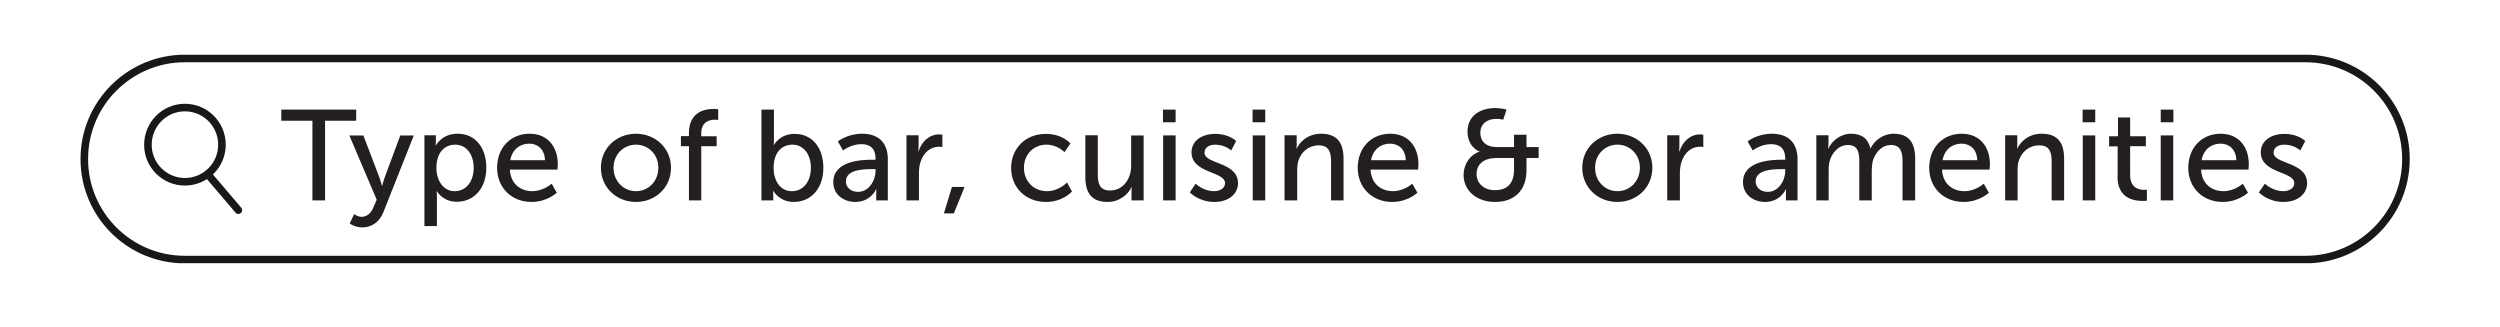 <?xml version="1.0" encoding="UTF-8"?>
<!-- Generator: Adobe Illustrator 28.1.0, SVG Export Plug-In . SVG Version: 6.00 Build 0)  -->
<svg xmlns="http://www.w3.org/2000/svg" xmlns:xlink="http://www.w3.org/1999/xlink" version="1.1" id="Layer_1" x="0px" y="0px" viewBox="0 0 146.2 19.15" style="enable-background:new 0 0 146.2 19.15;" xml:space="preserve">
<style type="text/css">
	.st0{clip-path:url(#SVGID_00000000195396443983844130000003198874891558568854_);fill:none;stroke:#181818;stroke-width:0.443;}
	.st1{fill:none;stroke:#181818;stroke-width:0.443;stroke-linecap:round;}
	.st2{clip-path:url(#SVGID_00000173149743274674496630000012785410341001665950_);fill:#231F20;}
</style>
<g>
	<defs>
		<rect id="SVGID_1_" x="4.71" y="3.2" width="136.21" height="12.19"></rect>
	</defs>
	<clipPath id="SVGID_00000028319806263137737480000000484846191250491020_">
		<use xlink:href="#SVGID_1_" style="overflow:visible;"></use>
	</clipPath>
	
		<path style="clip-path:url(#SVGID_00000028319806263137737480000000484846191250491020_);fill:none;stroke:#181818;stroke-width:0.443;" d="   M10.81,3.42c-3.24,0-5.88,2.63-5.88,5.88s2.63,5.88,5.88,5.88h124.01c3.25,0,5.88-2.63,5.88-5.88s-2.63-5.88-5.88-5.88H10.81z"></path>
	
		<path style="clip-path:url(#SVGID_00000028319806263137737480000000484846191250491020_);fill:none;stroke:#181818;stroke-width:0.443;" d="   M10.81,10.63c1.2,0,2.17-0.97,2.17-2.17c0-1.2-0.97-2.17-2.17-2.17S8.65,7.27,8.65,8.47C8.65,9.66,9.62,10.63,10.81,10.63z"></path>
</g>
<line class="st1" x1="12.15" y1="10.19" x2="13.94" y2="12.29"></line>
<g>
	<defs>
		<rect id="SVGID_00000069395583182844349360000007018645988024592319_" x="4.71" y="3.2" width="136.21" height="12.19"></rect>
	</defs>
	<clipPath id="SVGID_00000176764050474687214250000006833585023428245639_">
		<use xlink:href="#SVGID_00000069395583182844349360000007018645988024592319_" style="overflow:visible;"></use>
	</clipPath>
	<path style="clip-path:url(#SVGID_00000176764050474687214250000006833585023428245639_);fill:#231F20;" d="M132.1,11.25   c0,0,0.51,0.56,1.44,0.56c0.83,0,1.38-0.47,1.38-1.1c0-1.25-1.96-1.1-1.96-1.78c0-0.33,0.31-0.47,0.62-0.47   c0.6,0,0.94,0.34,0.94,0.34l0.29-0.55c0,0-0.39-0.42-1.22-0.42c-0.76,0-1.38,0.39-1.38,1.08c0,1.24,1.96,1.1,1.96,1.8   c0,0.31-0.32,0.47-0.63,0.47c-0.66,0-1.09-0.44-1.09-0.44L132.1,11.25z M128.75,9.37c0.11-0.62,0.56-0.97,1.11-0.97   c0.49,0,0.9,0.32,0.92,0.97H128.75z M127.97,9.82c0,1.13,0.82,1.99,2.02,1.99c0.91,0,1.47-0.54,1.47-0.54l-0.3-0.53   c0,0-0.47,0.44-1.13,0.44c-0.68,0-1.27-0.42-1.31-1.26h2.77c0,0,0.02-0.22,0.02-0.32c0-0.99-0.57-1.78-1.65-1.78   C128.79,7.82,127.97,8.61,127.97,9.82 M126.36,11.72h0.73v-3.8h-0.73V11.72z M126.36,7.15h0.74V6.41h-0.74V7.15z M123.83,10.33   c0,1.27,0.97,1.42,1.46,1.42c0.15,0,0.26-0.01,0.26-0.01v-0.65c0,0-0.07,0.01-0.17,0.01c-0.28,0-0.81-0.1-0.81-0.86V8.55h0.92V7.97   h-0.92v-1.1h-0.71v1.1h-0.52v0.59h0.5V10.33z M121.8,11.72h0.73v-3.8h-0.73V11.72z M121.79,7.15h0.74V6.41h-0.74V7.15z    M117.26,11.72h0.73V9.94c0-0.19,0.01-0.36,0.06-0.51c0.16-0.55,0.62-0.93,1.21-0.93c0.61,0,0.72,0.42,0.72,0.95v2.27h0.73V9.28   c0-0.97-0.41-1.46-1.31-1.46c-0.83,0-1.28,0.54-1.43,0.87h-0.01c0,0,0.01-0.13,0.01-0.28v-0.5h-0.71V11.72z M113.6,9.37   c0.11-0.62,0.56-0.97,1.11-0.97c0.49,0,0.9,0.32,0.92,0.97H113.6z M112.82,9.82c0,1.13,0.82,1.99,2.02,1.99   c0.91,0,1.47-0.54,1.47-0.54l-0.3-0.53c0,0-0.47,0.44-1.13,0.44c-0.68,0-1.27-0.42-1.31-1.26h2.78c0,0,0.02-0.22,0.02-0.32   c0-0.99-0.57-1.78-1.65-1.78C113.64,7.82,112.82,8.61,112.82,9.82 M106.21,11.72h0.73V9.98c0-0.17,0.01-0.35,0.04-0.5   c0.14-0.54,0.53-1,1.09-1c0.59,0,0.66,0.46,0.66,0.96v2.28h0.73V9.98c0-0.19,0.02-0.37,0.05-0.53c0.14-0.52,0.53-0.97,1.07-0.97   c0.57,0,0.68,0.42,0.68,0.96v2.28H112V9.28c0-0.97-0.4-1.46-1.26-1.46c-0.62,0-1.14,0.41-1.35,0.86h-0.01   c-0.13-0.57-0.5-0.86-1.14-0.86c-0.6,0-1.13,0.43-1.31,0.87h-0.01c0,0,0.01-0.13,0.01-0.28v-0.5h-0.71V11.72z M102.67,10.61   c0-0.69,0.99-0.72,1.54-0.72h0.19v0.12c0,0.56-0.4,1.21-1.02,1.21C102.91,11.22,102.67,10.92,102.67,10.61 M101.93,10.65   c0,0.76,0.64,1.16,1.29,1.16c0.91,0,1.22-0.75,1.22-0.75h0.01c0,0-0.01,0.13-0.01,0.3v0.36h0.68V9.31c0-0.96-0.54-1.49-1.5-1.49   c-0.87,0-1.42,0.45-1.42,0.45l0.3,0.53c0,0,0.47-0.37,1.06-0.37c0.48,0,0.84,0.21,0.84,0.84v0.07h-0.17   C103.59,9.34,101.93,9.4,101.93,10.65 M97.51,11.72h0.73v-1.56c0-0.23,0.02-0.47,0.09-0.68c0.17-0.56,0.6-0.9,1.07-0.9   c0.11,0,0.21,0.02,0.21,0.02V7.88c0,0-0.09-0.02-0.19-0.02c-0.59,0-1.03,0.44-1.2,0.99H98.2c0,0,0.01-0.13,0.01-0.29V7.91h-0.71   V11.72z M93.28,9.81c0-0.79,0.59-1.35,1.31-1.35c0.72,0,1.31,0.56,1.31,1.35c0,0.8-0.59,1.37-1.31,1.37   C93.87,11.18,93.28,10.61,93.28,9.81 M92.53,9.81c0,1.16,0.92,2,2.05,2c1.14,0,2.05-0.84,2.05-2c0-1.15-0.92-1.99-2.05-1.99   C93.45,7.82,92.53,8.66,92.53,9.81 M86.35,10.19c0-0.59,0.42-0.95,1.17-0.95h1.02v0.68c0,0.84-0.43,1.2-1.11,1.2   C86.77,11.13,86.35,10.7,86.35,10.19 M85.59,10.23c0,0.9,0.74,1.58,1.84,1.58c1.14,0,1.84-0.68,1.84-1.86V9.24h0.71V8.6h-0.71V7.88   h-0.73V8.6h-0.99c-0.82,0-0.98-0.5-0.98-0.84c0-0.52,0.41-0.81,0.94-0.81c0.18,0,0.4,0.05,0.4,0.05l0.19-0.59   c0-0.01-0.35-0.09-0.65-0.09c-0.94,0-1.63,0.49-1.63,1.37c0,0.93,0.7,1.17,0.7,1.17v0.01C85.94,9.06,85.59,9.64,85.59,10.23    M80.18,9.37c0.11-0.62,0.56-0.97,1.11-0.97c0.49,0,0.9,0.32,0.92,0.97H80.18z M79.4,9.82c0,1.13,0.82,1.99,2.02,1.99   c0.91,0,1.47-0.54,1.47-0.54l-0.3-0.53c0,0-0.47,0.44-1.13,0.44c-0.68,0-1.27-0.42-1.31-1.26h2.78c0,0,0.02-0.22,0.02-0.32   c0-0.99-0.57-1.78-1.65-1.78C80.22,7.82,79.4,8.61,79.4,9.82 M75.13,11.72h0.73V9.94c0-0.19,0.02-0.36,0.06-0.51   c0.16-0.55,0.62-0.93,1.2-0.93c0.61,0,0.72,0.42,0.72,0.95v2.27h0.73V9.28c0-0.97-0.41-1.46-1.31-1.46c-0.83,0-1.28,0.54-1.43,0.87   h-0.01c0,0,0.01-0.13,0.01-0.28v-0.5h-0.71V11.72z M73.26,11.72h0.73v-3.8h-0.73V11.72z M73.25,7.15h0.74V6.41h-0.74V7.15z    M69.58,11.25c0,0,0.51,0.56,1.44,0.56c0.83,0,1.38-0.47,1.38-1.1c0-1.25-1.96-1.1-1.96-1.78c0-0.33,0.31-0.47,0.62-0.47   c0.6,0,0.94,0.34,0.94,0.34l0.29-0.55c0,0-0.39-0.42-1.23-0.42c-0.76,0-1.38,0.39-1.38,1.08c0,1.24,1.96,1.1,1.96,1.8   c0,0.31-0.32,0.47-0.63,0.47c-0.66,0-1.09-0.44-1.09-0.44L69.58,11.25z M68.02,11.72h0.73v-3.8h-0.73V11.72z M68.01,7.15h0.74V6.41   h-0.74V7.15z M63.47,10.35c0,1.01,0.44,1.46,1.3,1.46c0.75,0,1.24-0.5,1.4-0.87h0.01c0,0-0.01,0.12-0.01,0.28v0.5h0.71v-3.8h-0.73   V9.7c0,0.75-0.46,1.44-1.24,1.44c-0.61,0-0.71-0.42-0.71-0.95V7.91h-0.73V10.35z M59.13,9.82c0,1.14,0.84,1.99,2.04,1.99   c0.99,0,1.52-0.61,1.52-0.61l-0.29-0.53c0,0-0.47,0.51-1.17,0.51c-0.79,0-1.35-0.59-1.35-1.37c0-0.78,0.56-1.35,1.32-1.35   c0.65,0,1.05,0.44,1.05,0.44l0.35-0.51c0,0-0.47-0.56-1.43-0.56C59.97,7.82,59.13,8.69,59.13,9.82 M55.2,12.48h0.58l0.63-1.55   h-0.74L55.2,12.48z M53.01,11.72h0.73v-1.56c0-0.23,0.02-0.47,0.09-0.68c0.17-0.56,0.6-0.9,1.07-0.9c0.11,0,0.21,0.02,0.21,0.02   V7.88c0,0-0.09-0.02-0.19-0.02c-0.59,0-1.03,0.44-1.2,0.99h-0.02c0,0,0.02-0.13,0.02-0.29V7.91h-0.71V11.72z M49.47,10.61   c0-0.69,0.99-0.72,1.54-0.72h0.19v0.12c0,0.56-0.4,1.21-1.02,1.21C49.71,11.22,49.47,10.92,49.47,10.61 M48.73,10.65   c0,0.76,0.64,1.16,1.29,1.16c0.91,0,1.22-0.75,1.22-0.75h0.01c0,0-0.01,0.13-0.01,0.3v0.36h0.68V9.31c0-0.96-0.54-1.49-1.5-1.49   C49.55,7.82,49,8.27,49,8.27l0.3,0.53c0,0,0.47-0.37,1.06-0.37c0.48,0,0.84,0.21,0.84,0.84v0.07h-0.17   C50.39,9.34,48.73,9.4,48.73,10.65 M45.24,9.83c0-0.97,0.53-1.37,1.1-1.37c0.63,0,1.08,0.53,1.08,1.36c0,0.86-0.5,1.36-1.1,1.36   C45.59,11.19,45.24,10.51,45.24,9.83 M44.53,11.72h0.69v-0.28c0-0.16-0.01-0.28-0.01-0.28h0.01c0,0,0.35,0.65,1.2,0.65   c1,0,1.73-0.78,1.73-1.99c0-1.18-0.65-1.99-1.67-1.99c-0.9,0-1.22,0.65-1.22,0.65h-0.01c0,0,0.01-0.13,0.01-0.32V6.41h-0.73V11.72z    M40.29,11.72h0.72V8.55h0.9V7.97h-0.9V7.8c0-0.71,0.52-0.8,0.8-0.8C41.92,7,42,7.02,42,7.02V6.39c0,0-0.11-0.02-0.28-0.02   c-0.48,0-1.43,0.16-1.43,1.41v0.18h-0.47v0.59h0.47V11.72z M35.88,9.81c0-0.79,0.6-1.35,1.31-1.35c0.72,0,1.31,0.56,1.31,1.35   c0,0.8-0.59,1.37-1.31,1.37C36.48,11.18,35.88,10.61,35.88,9.81 M35.14,9.81c0,1.16,0.92,2,2.05,2c1.14,0,2.05-0.84,2.05-2   c0-1.15-0.92-1.99-2.05-1.99C36.06,7.82,35.14,8.66,35.14,9.81 M29.84,9.37c0.11-0.62,0.56-0.97,1.11-0.97   c0.49,0,0.9,0.32,0.92,0.97H29.84z M29.07,9.82c0,1.13,0.82,1.99,2.02,1.99c0.91,0,1.47-0.54,1.47-0.54l-0.3-0.53   c0,0-0.47,0.44-1.13,0.44c-0.68,0-1.27-0.42-1.31-1.26h2.78c0,0,0.02-0.22,0.02-0.32c0-0.99-0.57-1.78-1.65-1.78   C29.89,7.82,29.07,8.61,29.07,9.82 M25.52,9.83c0-0.97,0.53-1.37,1.1-1.37c0.63,0,1.08,0.53,1.08,1.36c0,0.86-0.5,1.36-1.1,1.36   C25.9,11.19,25.52,10.51,25.52,9.83 M24.82,13.22h0.73v-1.71c0-0.19-0.01-0.33-0.01-0.33h0.01c0,0,0.33,0.62,1.17,0.62   c0.99,0,1.72-0.78,1.72-1.99c0-1.18-0.65-1.99-1.67-1.99c-0.95,0-1.28,0.69-1.28,0.69h-0.01c0,0,0.01-0.13,0.01-0.28V7.91h-0.67   V13.22z M20.45,13.07c0,0,0.31,0.23,0.74,0.23c0.53,0,1-0.31,1.23-0.89l1.78-4.49h-0.79l-0.93,2.5c-0.07,0.2-0.13,0.45-0.13,0.45   h-0.01c0,0-0.07-0.26-0.14-0.46l-0.95-2.49h-0.82l1.6,3.76l-0.19,0.44c-0.14,0.35-0.39,0.56-0.69,0.56c-0.23,0-0.44-0.16-0.44-0.16   L20.45,13.07z M18.27,11.72h0.74V7.06h1.82V6.41h-4.38v0.65h1.82V11.72z"></path>
</g>
</svg>
